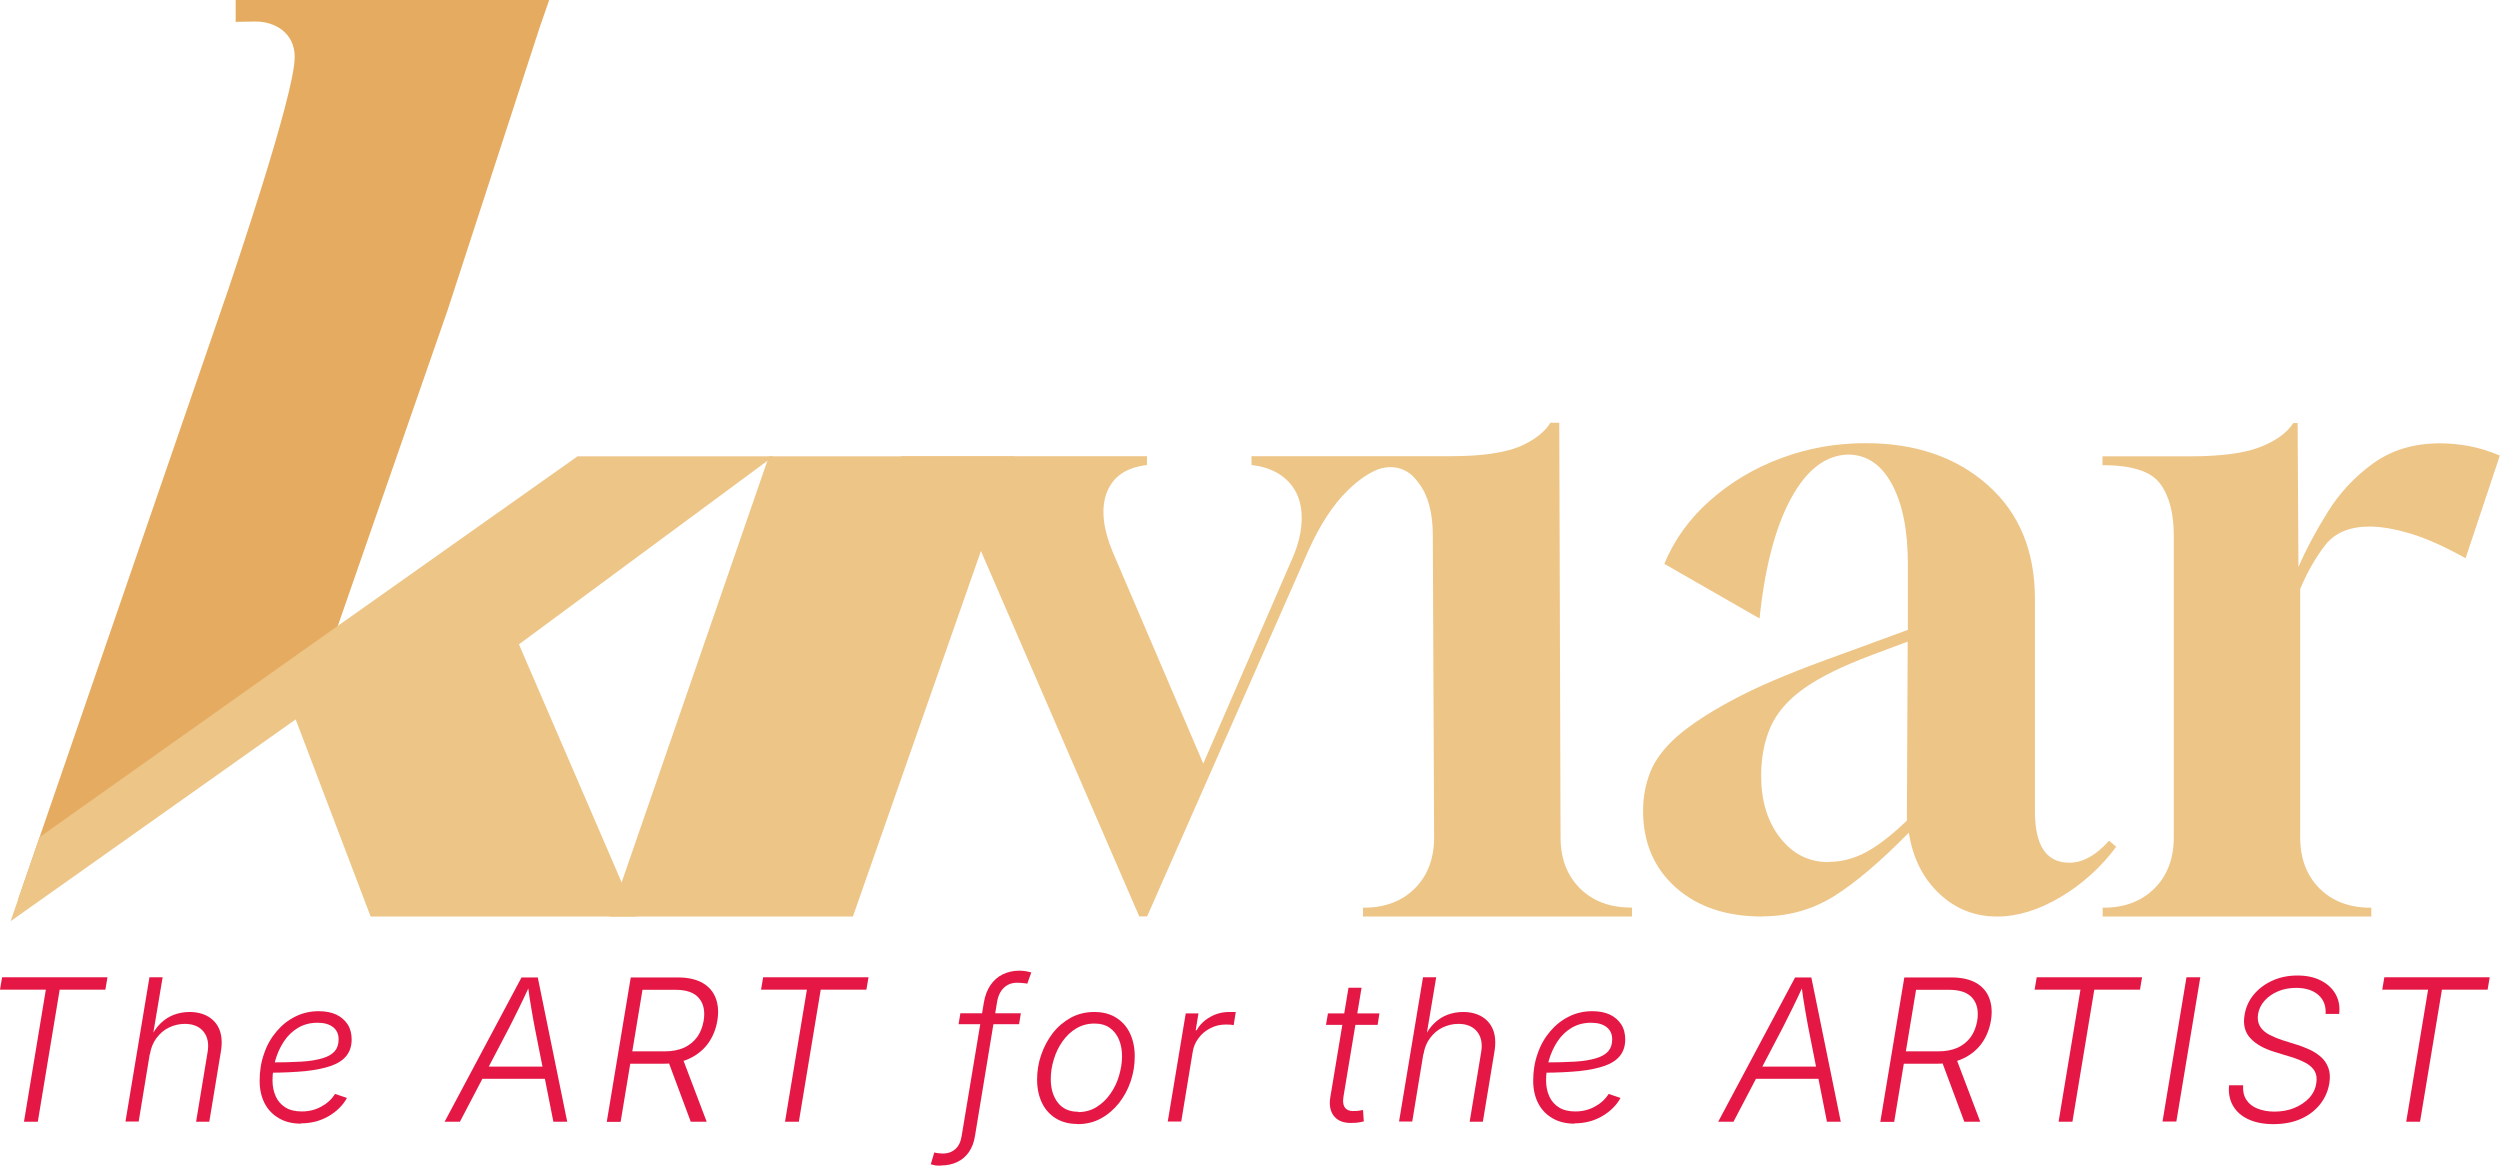 <svg width="311" height="145" viewBox="0 0 311 145" fill="none" xmlns="http://www.w3.org/2000/svg">
<path d="M28.396 36.02C28.637 35.241 36.701 11.733 36.661 7.076C36.661 4.118 34.22 2.639 31.698 2.679L29.317 2.719V0H68.32L67.119 3.458L55.712 38.499L39.323 85.633L38.602 86.153L2.261 111.878L28.396 36.02Z" fill="#E5AC61"/>
<path d="M46.107 114.017L36.781 89.491L1.321 114.597L4.923 104.143L35.921 82.175L71.842 56.769H96.216L64.557 80.156L79.166 114.017H46.107Z" fill="#EDC587"/>
<path d="M75.864 114.017L95.655 56.769H126.153L106.101 114.017H75.864Z" fill="#EDC587"/>
<path d="M203.017 112.918V114.017H169.558V112.918H169.658C172.28 112.918 174.401 112.118 176.002 110.519C177.603 108.92 178.403 106.801 178.403 104.183L178.243 66.603C178.243 63.845 177.683 61.686 176.542 60.167C176.062 59.507 175.602 58.968 174.841 58.568C173.64 57.928 172.2 57.988 170.999 58.568C169.798 59.147 168.658 60.007 167.537 61.126C165.796 62.865 164.215 65.284 162.834 68.342L142.703 113.997H141.722L119.949 63.745C119.209 62.066 118.248 60.687 117.048 59.587C115.847 58.488 114.186 57.908 112.065 57.848V56.749H142.683V57.848C140.121 58.148 138.48 59.267 137.7 61.226C136.939 63.185 137.179 65.664 138.42 68.662L149.687 94.988L160.833 69.322C161.553 67.643 161.934 66.004 161.934 64.404C161.934 62.586 161.393 61.086 160.293 59.927C159.192 58.768 157.671 58.068 155.69 57.848V56.749H180.524C184.247 56.749 187.088 56.349 189.049 55.549C190.87 54.75 192.151 53.77 192.872 52.591H193.972L194.132 104.163C194.132 106.781 194.933 108.9 196.534 110.499C198.135 112.098 200.256 112.898 202.877 112.898H202.977L203.017 112.918Z" fill="#EDC587"/>
<path d="M219.227 114.017C214.764 114.017 211.182 112.818 208.461 110.399C205.759 107.98 204.398 104.802 204.398 100.864C204.398 99.185 204.698 97.586 205.279 96.087C205.859 94.588 206.96 93.109 208.581 91.649C210.262 90.19 212.563 88.671 215.505 87.092C218.426 85.513 222.309 83.854 227.131 82.095L237.337 78.357V70.141C237.337 65.984 236.677 62.665 235.356 60.227C234.035 57.788 232.214 56.549 229.873 56.549C227.091 56.629 224.73 58.448 222.789 62.026C220.848 65.604 219.547 70.581 218.887 76.938L207.04 70.141C208.281 67.143 210.182 64.504 212.743 62.246C215.305 59.987 218.246 58.228 221.588 56.989C224.91 55.749 228.412 55.13 232.074 55.13C238.298 55.13 243.361 56.869 247.283 60.347C251.205 63.825 253.147 68.562 253.147 74.539V100.964C253.147 105.202 254.567 107.321 257.429 107.321C259.11 107.321 260.751 106.401 262.372 104.582L263.252 105.342C261.351 107.9 259.05 109.979 256.328 111.598C253.627 113.198 250.985 114.017 248.424 114.017C245.642 114.017 243.241 113.058 241.24 111.159C239.218 109.26 237.958 106.741 237.457 103.583C233.875 107.241 230.734 109.879 228.072 111.538C225.39 113.178 222.449 113.997 219.227 113.997V114.017ZM227.452 107.221C229.053 107.221 230.613 106.821 232.114 106.022C233.615 105.222 235.316 103.903 237.217 102.084L237.317 79.816L232.935 81.455C229.193 82.854 226.351 84.254 224.37 85.673C222.389 87.092 221.028 88.691 220.247 90.45C219.487 92.209 219.087 94.208 219.087 96.487C219.087 99.625 219.867 102.204 221.448 104.222C223.029 106.241 225.01 107.241 227.432 107.241L227.452 107.221Z" fill="#EDC587"/>
<path d="M261.571 114.017V112.918H261.671C264.293 112.918 266.414 112.118 268.015 110.519C269.616 108.92 270.417 106.801 270.417 104.183V66.603C270.417 63.845 269.856 61.686 268.716 60.167C267.575 58.628 265.193 57.868 261.551 57.868V56.769H272.378C276.24 56.769 279.162 56.389 281.123 55.629C283.084 54.87 284.485 53.87 285.285 52.631H285.825L285.925 70.541C286.866 68.362 288.087 66.064 289.588 63.665C291.088 61.266 292.97 59.247 295.271 57.608C297.572 55.969 300.314 55.15 303.536 55.15C304.636 55.15 305.797 55.249 307.038 55.469C308.278 55.689 309.579 56.089 310.98 56.669L306.718 69.442C304.096 67.983 301.815 66.963 299.874 66.383C297.932 65.804 296.251 65.504 294.791 65.504C292.309 65.504 290.468 66.263 289.267 67.803C288.067 69.342 287.026 71.161 286.146 73.26V104.183C286.146 106.801 286.946 108.92 288.547 110.519C290.148 112.118 292.269 112.918 294.891 112.918H294.991V114.017H261.531H261.571Z" fill="#EDC587"/>
<path d="M0 123.112L0.26 121.573H13.368L13.108 123.112H7.424L4.703 139.543H2.982L5.703 123.112H0Z" fill="#E51845"/>
<path d="M18.631 131.128L17.25 139.523H15.609L18.591 121.573H20.232L18.951 129.209H18.671C19.051 128.409 19.491 127.77 19.991 127.29C20.492 126.81 21.052 126.45 21.652 126.23C22.253 126.01 22.893 125.891 23.574 125.891C24.494 125.891 25.275 126.09 25.915 126.47C26.555 126.85 27.036 127.41 27.316 128.129C27.596 128.869 27.656 129.768 27.476 130.828L26.035 139.543H24.394L25.815 130.948C26.015 129.848 25.835 128.969 25.315 128.329C24.794 127.69 24.014 127.37 22.993 127.37C22.293 127.37 21.633 127.53 21.012 127.829C20.392 128.129 19.892 128.569 19.471 129.129C19.051 129.688 18.771 130.368 18.651 131.148L18.631 131.128Z" fill="#E51845"/>
<path d="M37.442 139.783C36.381 139.783 35.48 139.563 34.72 139.123C33.96 138.684 33.359 138.084 32.939 137.284C32.519 136.485 32.299 135.545 32.299 134.446C32.299 133.227 32.479 132.107 32.859 131.048C33.219 129.988 33.739 129.089 34.42 128.289C35.08 127.51 35.861 126.89 36.761 126.45C37.642 126.01 38.622 125.791 39.643 125.791C40.483 125.791 41.224 125.931 41.824 126.21C42.425 126.49 42.905 126.91 43.245 127.43C43.585 127.949 43.745 128.589 43.745 129.309C43.745 130.128 43.525 130.788 43.105 131.328C42.685 131.867 42.044 132.287 41.204 132.587C40.363 132.887 39.283 133.107 38.002 133.247C36.721 133.366 35.2 133.446 33.479 133.446L33.679 132.167C35.16 132.167 36.441 132.127 37.502 132.067C38.562 132.007 39.443 131.847 40.123 131.647C40.804 131.447 41.304 131.148 41.644 130.768C41.964 130.388 42.124 129.908 42.124 129.289C42.124 128.629 41.884 128.129 41.424 127.77C40.964 127.41 40.323 127.23 39.503 127.23C38.562 127.23 37.762 127.45 37.062 127.869C36.361 128.289 35.781 128.849 35.321 129.549C34.86 130.248 34.5 131.028 34.26 131.867C34.02 132.707 33.9 133.566 33.9 134.406C33.9 135.145 34.04 135.805 34.3 136.385C34.56 136.964 34.96 137.424 35.501 137.764C36.041 138.104 36.721 138.264 37.542 138.264C38.422 138.264 39.243 138.064 39.963 137.664C40.704 137.264 41.264 136.745 41.684 136.085L43.165 136.585C42.625 137.544 41.844 138.304 40.824 138.883C39.803 139.463 38.682 139.743 37.442 139.743V139.783Z" fill="#E51845"/>
<path d="M55.312 139.543L64.877 121.593H66.899L70.561 139.543H68.84L66.519 127.809C66.398 127.21 66.278 126.47 66.118 125.571C65.958 124.671 65.798 123.612 65.638 122.372H65.998C65.458 123.552 64.958 124.591 64.517 125.491C64.077 126.39 63.697 127.15 63.357 127.809L57.213 139.543H55.312ZM59.254 134.206L59.514 132.687H68.64L68.38 134.206H59.254Z" fill="#E51845"/>
<path d="M75.484 139.543L78.465 121.593H84.329C85.609 121.593 86.63 121.833 87.431 122.293C88.211 122.752 88.751 123.392 89.052 124.211C89.352 125.031 89.412 125.971 89.232 127.01C89.052 128.049 88.671 128.969 88.111 129.768C87.531 130.568 86.79 131.188 85.85 131.647C84.909 132.107 83.808 132.327 82.548 132.327H77.625L77.885 130.788H82.688C83.628 130.788 84.429 130.628 85.109 130.328C85.79 130.008 86.31 129.569 86.73 129.009C87.13 128.449 87.391 127.77 87.531 127.01C87.731 125.811 87.531 124.851 86.95 124.171C86.37 123.472 85.389 123.132 84.029 123.132H79.926L77.205 139.563H75.484V139.543ZM85.93 139.543L82.908 131.427H84.829L87.911 139.543H85.95H85.93Z" fill="#E51845"/>
<path d="M94.675 123.112L94.935 121.573H108.043L107.782 123.112H102.099L99.377 139.543H97.656L100.378 123.112H94.675Z" fill="#E51845"/>
<path d="M117.088 145C116.928 145 116.768 145 116.607 145C116.447 145 116.307 144.96 116.187 144.94C116.047 144.9 115.927 144.88 115.787 144.84L116.227 143.361C116.347 143.401 116.527 143.441 116.748 143.461C116.968 143.481 117.148 143.501 117.288 143.501C117.908 143.501 118.409 143.321 118.829 142.961C119.249 142.601 119.509 142.062 119.629 141.322L122.391 124.711C122.531 123.872 122.811 123.152 123.211 122.552C123.612 121.973 124.112 121.513 124.732 121.213C125.353 120.913 126.033 120.753 126.793 120.753C127.074 120.753 127.334 120.773 127.574 120.813C127.814 120.853 128.054 120.913 128.294 120.973L127.794 122.372C127.654 122.333 127.474 122.313 127.234 122.293C126.993 122.273 126.773 122.253 126.533 122.253C125.873 122.253 125.333 122.452 124.892 122.872C124.452 123.292 124.152 123.892 124.032 124.671L121.29 141.302C121.17 142.102 120.91 142.761 120.53 143.321C120.15 143.861 119.669 144.28 119.069 144.56C118.469 144.84 117.828 144.98 117.108 144.98L117.088 145ZM126.993 126.05L126.773 127.41H119.249L119.469 126.05H126.993Z" fill="#E51845"/>
<path d="M134.058 139.823C133.037 139.823 132.136 139.603 131.376 139.143C130.616 138.683 130.035 138.044 129.635 137.224C129.235 136.405 129.015 135.425 129.015 134.326C129.015 133.226 129.175 132.247 129.515 131.248C129.855 130.248 130.335 129.349 130.956 128.529C131.576 127.73 132.337 127.09 133.197 126.61C134.078 126.13 135.058 125.891 136.119 125.891C137.179 125.891 138.04 126.11 138.8 126.57C139.561 127.03 140.141 127.67 140.541 128.489C140.942 129.309 141.162 130.288 141.162 131.388C141.162 132.487 141.002 133.486 140.661 134.506C140.321 135.505 139.841 136.405 139.201 137.224C138.56 138.024 137.82 138.663 136.939 139.143C136.059 139.623 135.098 139.843 134.018 139.843L134.058 139.823ZM134.098 138.344C134.958 138.344 135.719 138.144 136.399 137.724C137.079 137.304 137.64 136.765 138.12 136.085C138.6 135.405 138.96 134.666 139.201 133.846C139.441 133.027 139.581 132.227 139.581 131.427C139.581 130.628 139.461 129.948 139.201 129.329C138.94 128.709 138.56 128.229 138.06 127.869C137.56 127.51 136.919 127.33 136.159 127.33C135.318 127.33 134.578 127.53 133.897 127.929C133.217 128.329 132.657 128.869 132.176 129.549C131.696 130.228 131.336 130.968 131.096 131.787C130.836 132.607 130.716 133.426 130.716 134.246C130.716 135.405 130.996 136.385 131.576 137.144C132.156 137.904 132.997 138.304 134.138 138.304L134.098 138.344Z" fill="#E51845"/>
<path d="M145.264 139.543L147.505 126.07H149.086L148.746 128.169H148.866C149.246 127.47 149.807 126.93 150.547 126.51C151.288 126.09 152.068 125.891 152.908 125.891C153.029 125.891 153.169 125.891 153.329 125.891C153.489 125.891 153.609 125.891 153.729 125.891L153.469 127.53C153.469 127.53 153.269 127.49 153.089 127.47C152.908 127.47 152.728 127.45 152.528 127.45C151.828 127.45 151.187 127.59 150.607 127.889C150.007 128.189 149.506 128.589 149.126 129.109C148.726 129.628 148.466 130.208 148.366 130.888L146.945 139.523H145.304L145.264 139.543Z" fill="#E51845"/>
<path d="M171.599 126.07L171.379 127.49H164.955L165.196 126.07H171.619H171.599ZM167.737 122.872H169.378L167.137 136.365C167.017 137.044 167.097 137.544 167.357 137.844C167.617 138.144 168.037 138.264 168.658 138.204C168.778 138.204 168.918 138.204 169.078 138.164C169.258 138.144 169.418 138.104 169.558 138.084L169.658 139.503C169.498 139.543 169.298 139.583 169.078 139.623C168.858 139.663 168.638 139.683 168.417 139.683C167.317 139.763 166.516 139.503 165.996 138.903C165.496 138.324 165.316 137.504 165.496 136.465L167.757 122.852L167.737 122.872Z" fill="#E51845"/>
<path d="M177.063 131.128L175.682 139.523H174.041L177.022 121.573H178.663L177.383 129.209H177.103C177.483 128.409 177.923 127.77 178.423 127.29C178.924 126.81 179.484 126.45 180.084 126.23C180.685 126.01 181.325 125.891 182.005 125.891C182.926 125.891 183.706 126.09 184.347 126.47C184.987 126.85 185.467 127.41 185.748 128.129C186.028 128.869 186.088 129.768 185.908 130.828L184.467 139.543H182.826L184.247 130.948C184.447 129.848 184.267 128.969 183.746 128.329C183.226 127.69 182.446 127.37 181.425 127.37C180.725 127.37 180.064 127.53 179.444 127.829C178.824 128.129 178.323 128.569 177.903 129.129C177.483 129.688 177.203 130.368 177.083 131.148L177.063 131.128Z" fill="#E51845"/>
<path d="M195.873 139.783C194.813 139.783 193.912 139.563 193.152 139.123C192.391 138.684 191.791 138.084 191.371 137.284C190.95 136.485 190.73 135.545 190.73 134.446C190.73 133.227 190.91 132.107 191.291 131.048C191.651 129.988 192.171 129.089 192.852 128.289C193.512 127.51 194.292 126.89 195.193 126.45C196.073 126.01 197.054 125.791 198.075 125.791C198.915 125.791 199.656 125.931 200.256 126.21C200.856 126.49 201.336 126.91 201.677 127.43C202.017 127.949 202.177 128.589 202.177 129.309C202.177 130.128 201.957 130.788 201.537 131.328C201.116 131.867 200.476 132.287 199.636 132.587C198.795 132.887 197.714 133.107 196.434 133.247C195.153 133.366 193.632 133.446 191.911 133.446L192.111 132.167C193.592 132.167 194.873 132.127 195.933 132.067C196.994 132.007 197.874 131.847 198.555 131.647C199.235 131.447 199.736 131.148 200.076 130.768C200.396 130.388 200.556 129.908 200.556 129.289C200.556 128.629 200.316 128.129 199.856 127.77C199.395 127.41 198.755 127.23 197.935 127.23C196.994 127.23 196.194 127.45 195.493 127.869C194.793 128.289 194.212 128.849 193.752 129.549C193.292 130.248 192.932 131.028 192.691 131.867C192.451 132.707 192.331 133.566 192.331 134.406C192.331 135.145 192.471 135.805 192.732 136.385C192.992 136.964 193.392 137.424 193.932 137.764C194.473 138.104 195.153 138.264 195.973 138.264C196.854 138.264 197.674 138.064 198.395 137.664C199.135 137.264 199.696 136.745 200.116 136.085L201.597 136.585C201.056 137.544 200.276 138.304 199.255 138.883C198.235 139.463 197.114 139.743 195.873 139.743V139.783Z" fill="#E51845"/>
<path d="M213.744 139.543L223.309 121.593H225.33L228.992 139.543H227.271L224.95 127.809C224.83 127.21 224.71 126.47 224.55 125.571C224.39 124.671 224.23 123.612 224.07 122.372H224.43C223.89 123.552 223.389 124.591 222.949 125.491C222.509 126.39 222.129 127.15 221.788 127.809L215.645 139.543H213.744ZM217.686 134.206L217.946 132.687H227.071L226.811 134.206H217.686Z" fill="#E51845"/>
<path d="M233.915 139.543L236.897 121.593H242.761C244.041 121.593 245.062 121.833 245.862 122.293C246.643 122.752 247.183 123.392 247.483 124.211C247.783 125.031 247.843 125.971 247.663 127.01C247.483 128.049 247.103 128.969 246.543 129.768C245.962 130.568 245.222 131.188 244.281 131.647C243.341 132.107 242.24 132.327 240.979 132.327H236.057L236.317 130.788H241.12C242.06 130.788 242.861 130.628 243.541 130.328C244.221 130.008 244.742 129.569 245.162 129.009C245.562 128.449 245.822 127.77 245.962 127.01C246.163 125.811 245.962 124.851 245.382 124.171C244.802 123.472 243.821 123.132 242.46 123.132H238.358L235.636 139.563H233.915V139.543ZM244.361 139.543L241.34 131.427H243.261L246.343 139.543H244.381H244.361Z" fill="#E51845"/>
<path d="M253.106 123.112L253.367 121.573H266.474L266.214 123.112H260.531L257.809 139.543H256.088L258.81 123.112H253.106Z" fill="#E51845"/>
<path d="M273.718 121.573L270.737 139.523H269.016L271.997 121.573H273.718Z" fill="#E51845"/>
<path d="M282.824 139.843C281.603 139.843 280.562 139.643 279.702 139.243C278.841 138.843 278.201 138.284 277.781 137.544C277.36 136.805 277.2 135.965 277.3 135.006H279.041C279.001 135.725 279.122 136.325 279.442 136.805C279.762 137.304 280.222 137.664 280.822 137.904C281.423 138.144 282.123 138.284 282.924 138.284C283.824 138.284 284.625 138.144 285.385 137.844C286.126 137.544 286.746 137.124 287.246 136.605C287.746 136.065 288.047 135.445 288.147 134.746C288.247 134.146 288.167 133.646 287.947 133.247C287.706 132.847 287.346 132.507 286.826 132.227C286.306 131.947 285.685 131.687 284.945 131.467L282.924 130.848C281.623 130.448 280.622 129.888 279.942 129.149C279.262 128.409 279.021 127.47 279.222 126.27C279.382 125.291 279.762 124.451 280.382 123.712C281.003 122.972 281.783 122.392 282.724 121.973C283.664 121.553 284.685 121.353 285.805 121.353C286.926 121.353 287.887 121.553 288.707 121.973C289.528 122.392 290.148 122.952 290.548 123.672C290.948 124.391 291.108 125.211 290.988 126.13H289.307C289.367 125.151 289.067 124.351 288.407 123.772C287.746 123.192 286.826 122.892 285.645 122.892C284.825 122.892 284.064 123.032 283.404 123.312C282.724 123.592 282.163 123.992 281.723 124.471C281.283 124.971 281.003 125.531 280.903 126.15C280.802 126.77 280.903 127.29 281.163 127.71C281.423 128.129 281.823 128.469 282.323 128.729C282.824 128.989 283.364 129.209 283.904 129.389L285.685 129.948C286.226 130.108 286.766 130.328 287.306 130.568C287.847 130.808 288.307 131.128 288.727 131.487C289.147 131.847 289.447 132.307 289.648 132.847C289.848 133.386 289.888 134.026 289.768 134.766C289.608 135.725 289.227 136.605 288.627 137.364C288.027 138.124 287.226 138.743 286.246 139.183C285.265 139.623 284.104 139.843 282.784 139.843H282.824Z" fill="#E51845"/>
<path d="M296.352 123.112L296.612 121.573H309.719L309.459 123.112H303.776L301.054 139.543H299.333L302.055 123.112H296.352Z" fill="#E51845"/>
</svg>
